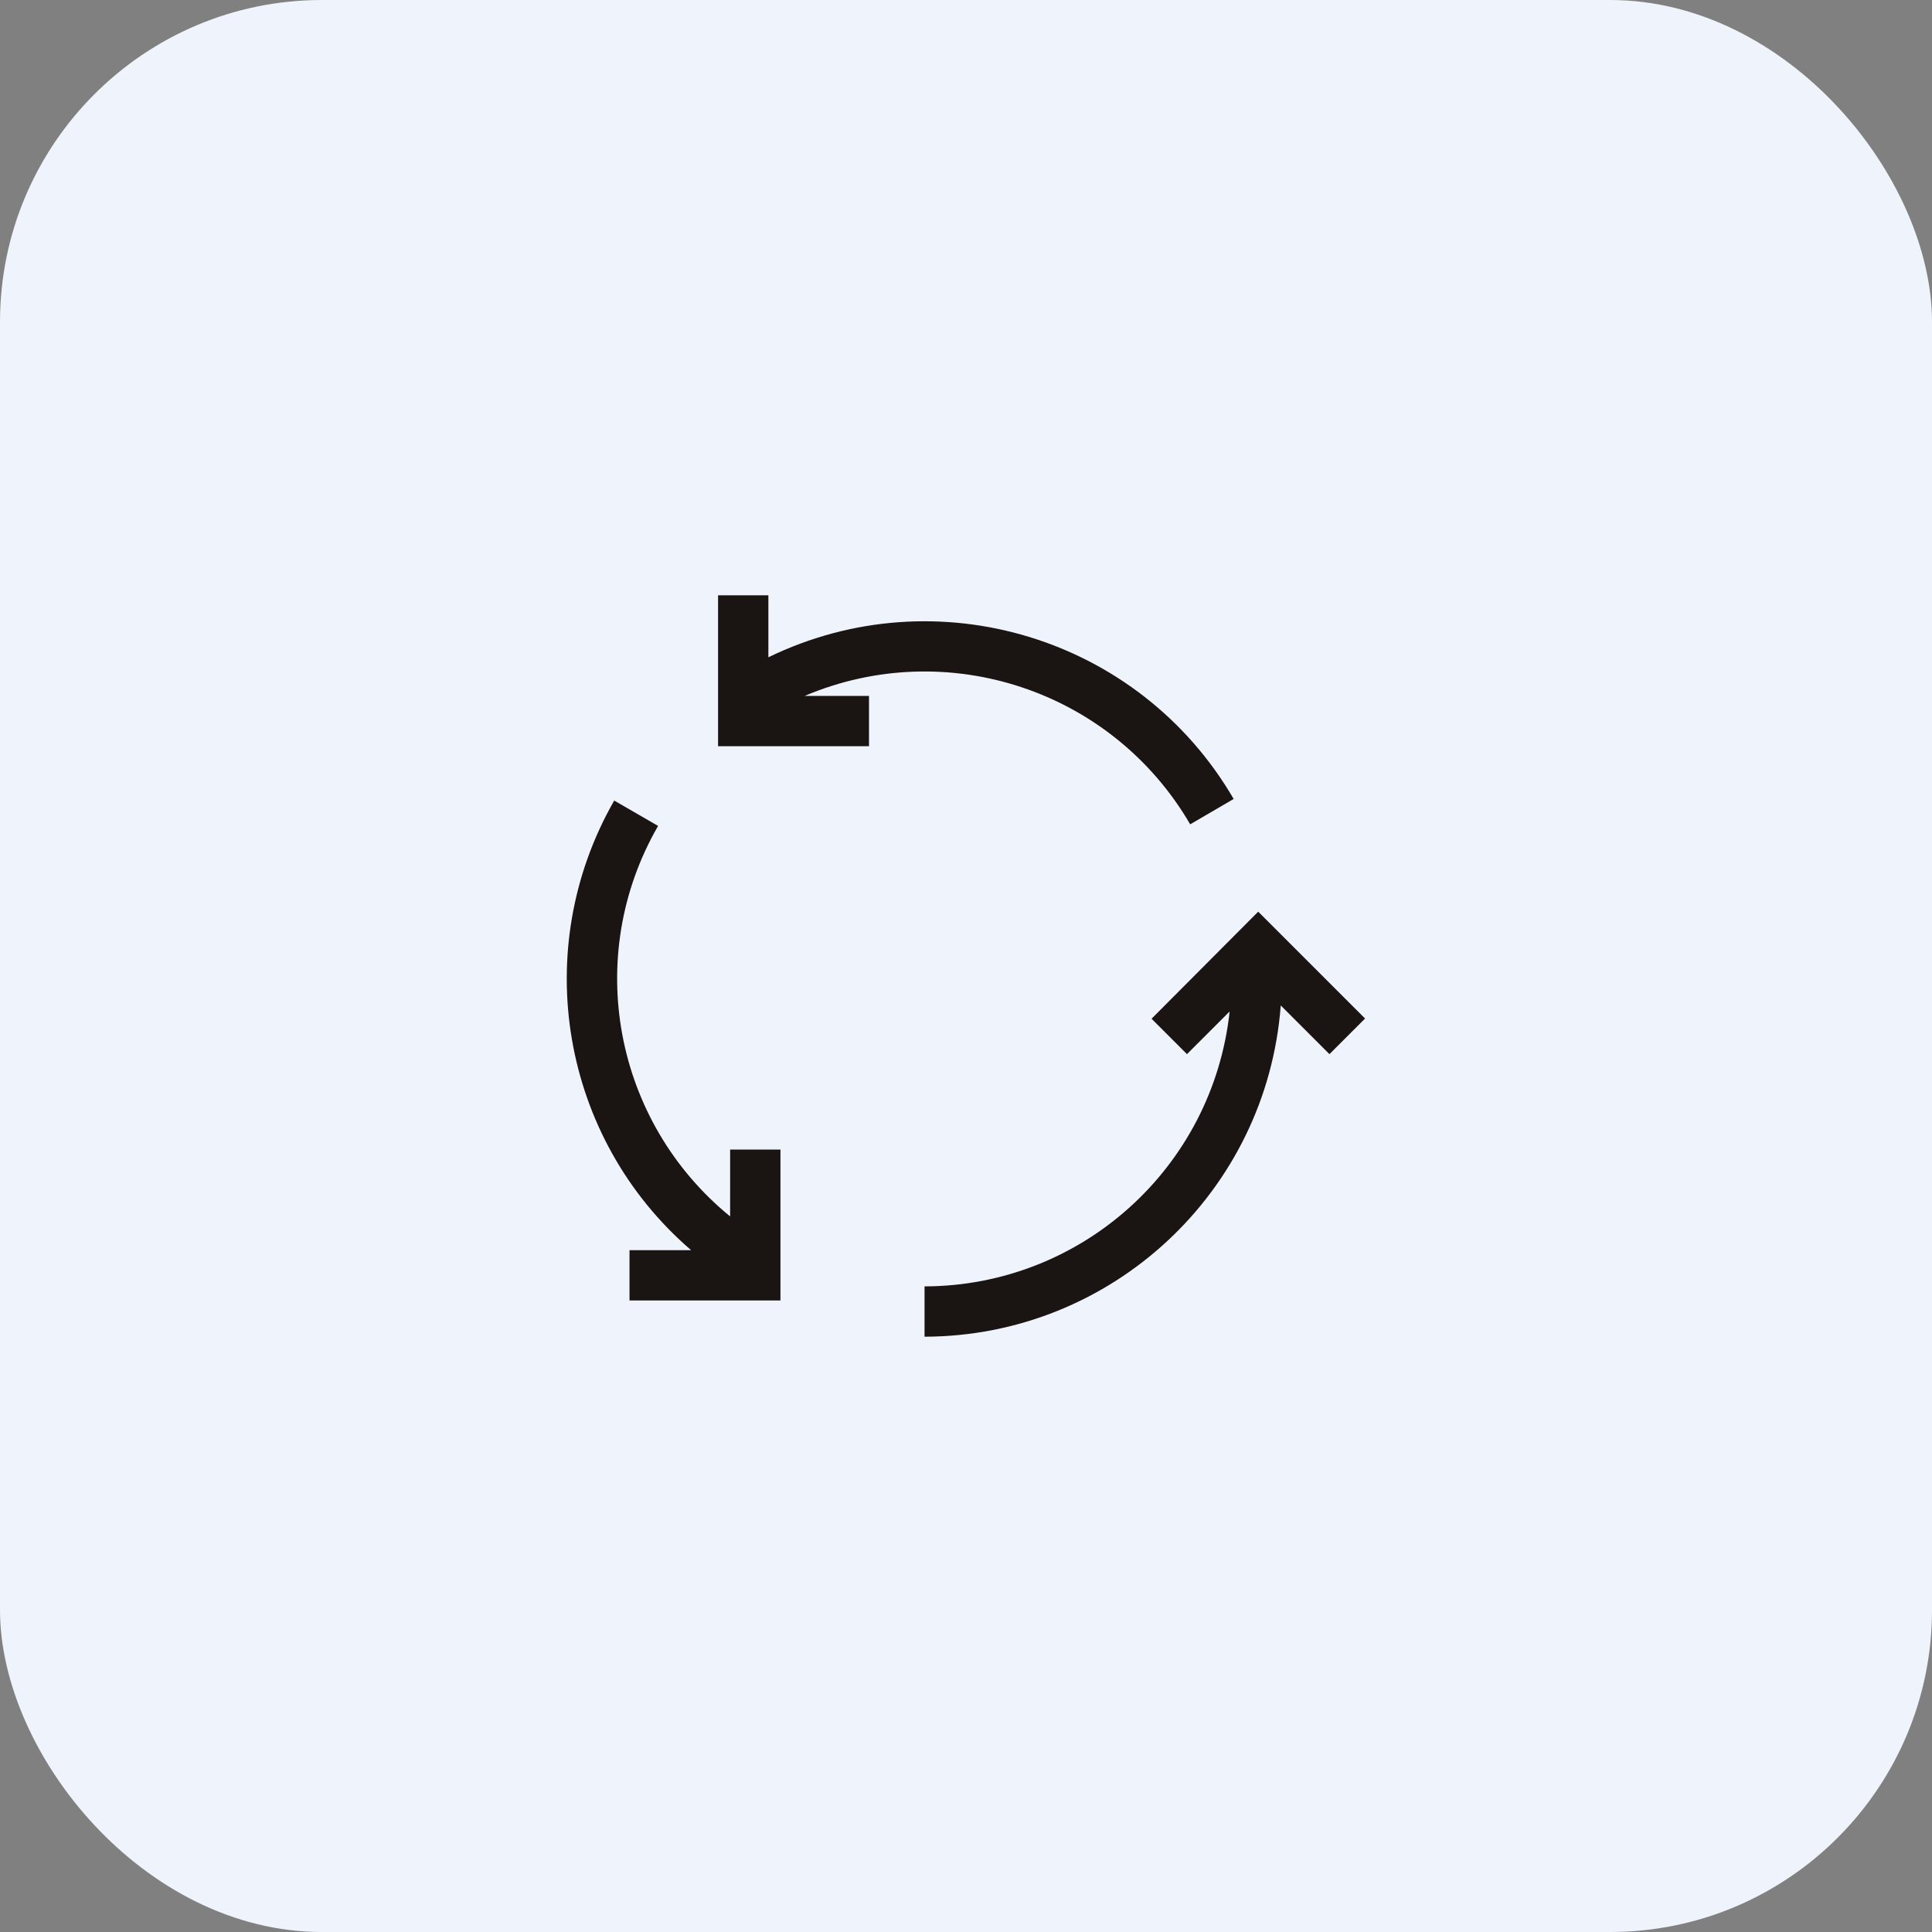 <?xml version="1.0" encoding="UTF-8"?>
<svg id="Ebene_1" data-name="Ebene 1" xmlns="http://www.w3.org/2000/svg" xmlns:xlink="http://www.w3.org/1999/xlink" viewBox="0 0 48 48">
  <rect x="0" y="0" width="48" height="48" fill="#808080" stroke="none"/>
  <defs>
    <style>
      .cls-1 {
        fill: none;
      }

      .cls-2 {
        fill: #1a1413;
      }

      .cls-3 {
        fill: #eff4fc;
      }

      .cls-4 {
        clip-path: url(#clippath);
      }
    </style>
    <clipPath id="clippath">
      <rect class="cls-1" x="14.08" y="14.79" width="19.84" height="18.42"/>
    </clipPath>
  </defs>
  <rect class="cls-3" y="0" width="48" height="48" rx="8" ry="8"/>
  <g>
    <g class="cls-4">
      <path class="cls-2" d="M29.57,20.48l1.08-.63c-2.34-4.02-7.38-5.55-11.56-3.52v-1.54h-1.25v3.75h3.75v-1.25h-1.6c3.54-1.5,7.64-.14,9.58,3.19h0Z"/>
      <path class="cls-2" d="M18.15,30.23c-2.9-2.36-3.67-6.47-1.8-9.71l-1.09-.63c-2.12,3.7-1.32,8.39,1.91,11.17h-1.53v1.25h3.75v-3.75h-1.25v1.67h0Z"/>
    </g>
    <path class="cls-2" d="M33.92,25.31l-2.66-2.66-2.65,2.66.88.88,1.06-1.06c-.42,3.88-3.68,6.82-7.58,6.83v1.25c4.65-.01,8.5-3.6,8.85-8.23l1.21,1.21.88-.88h0Z"/>
  </g>
</svg>